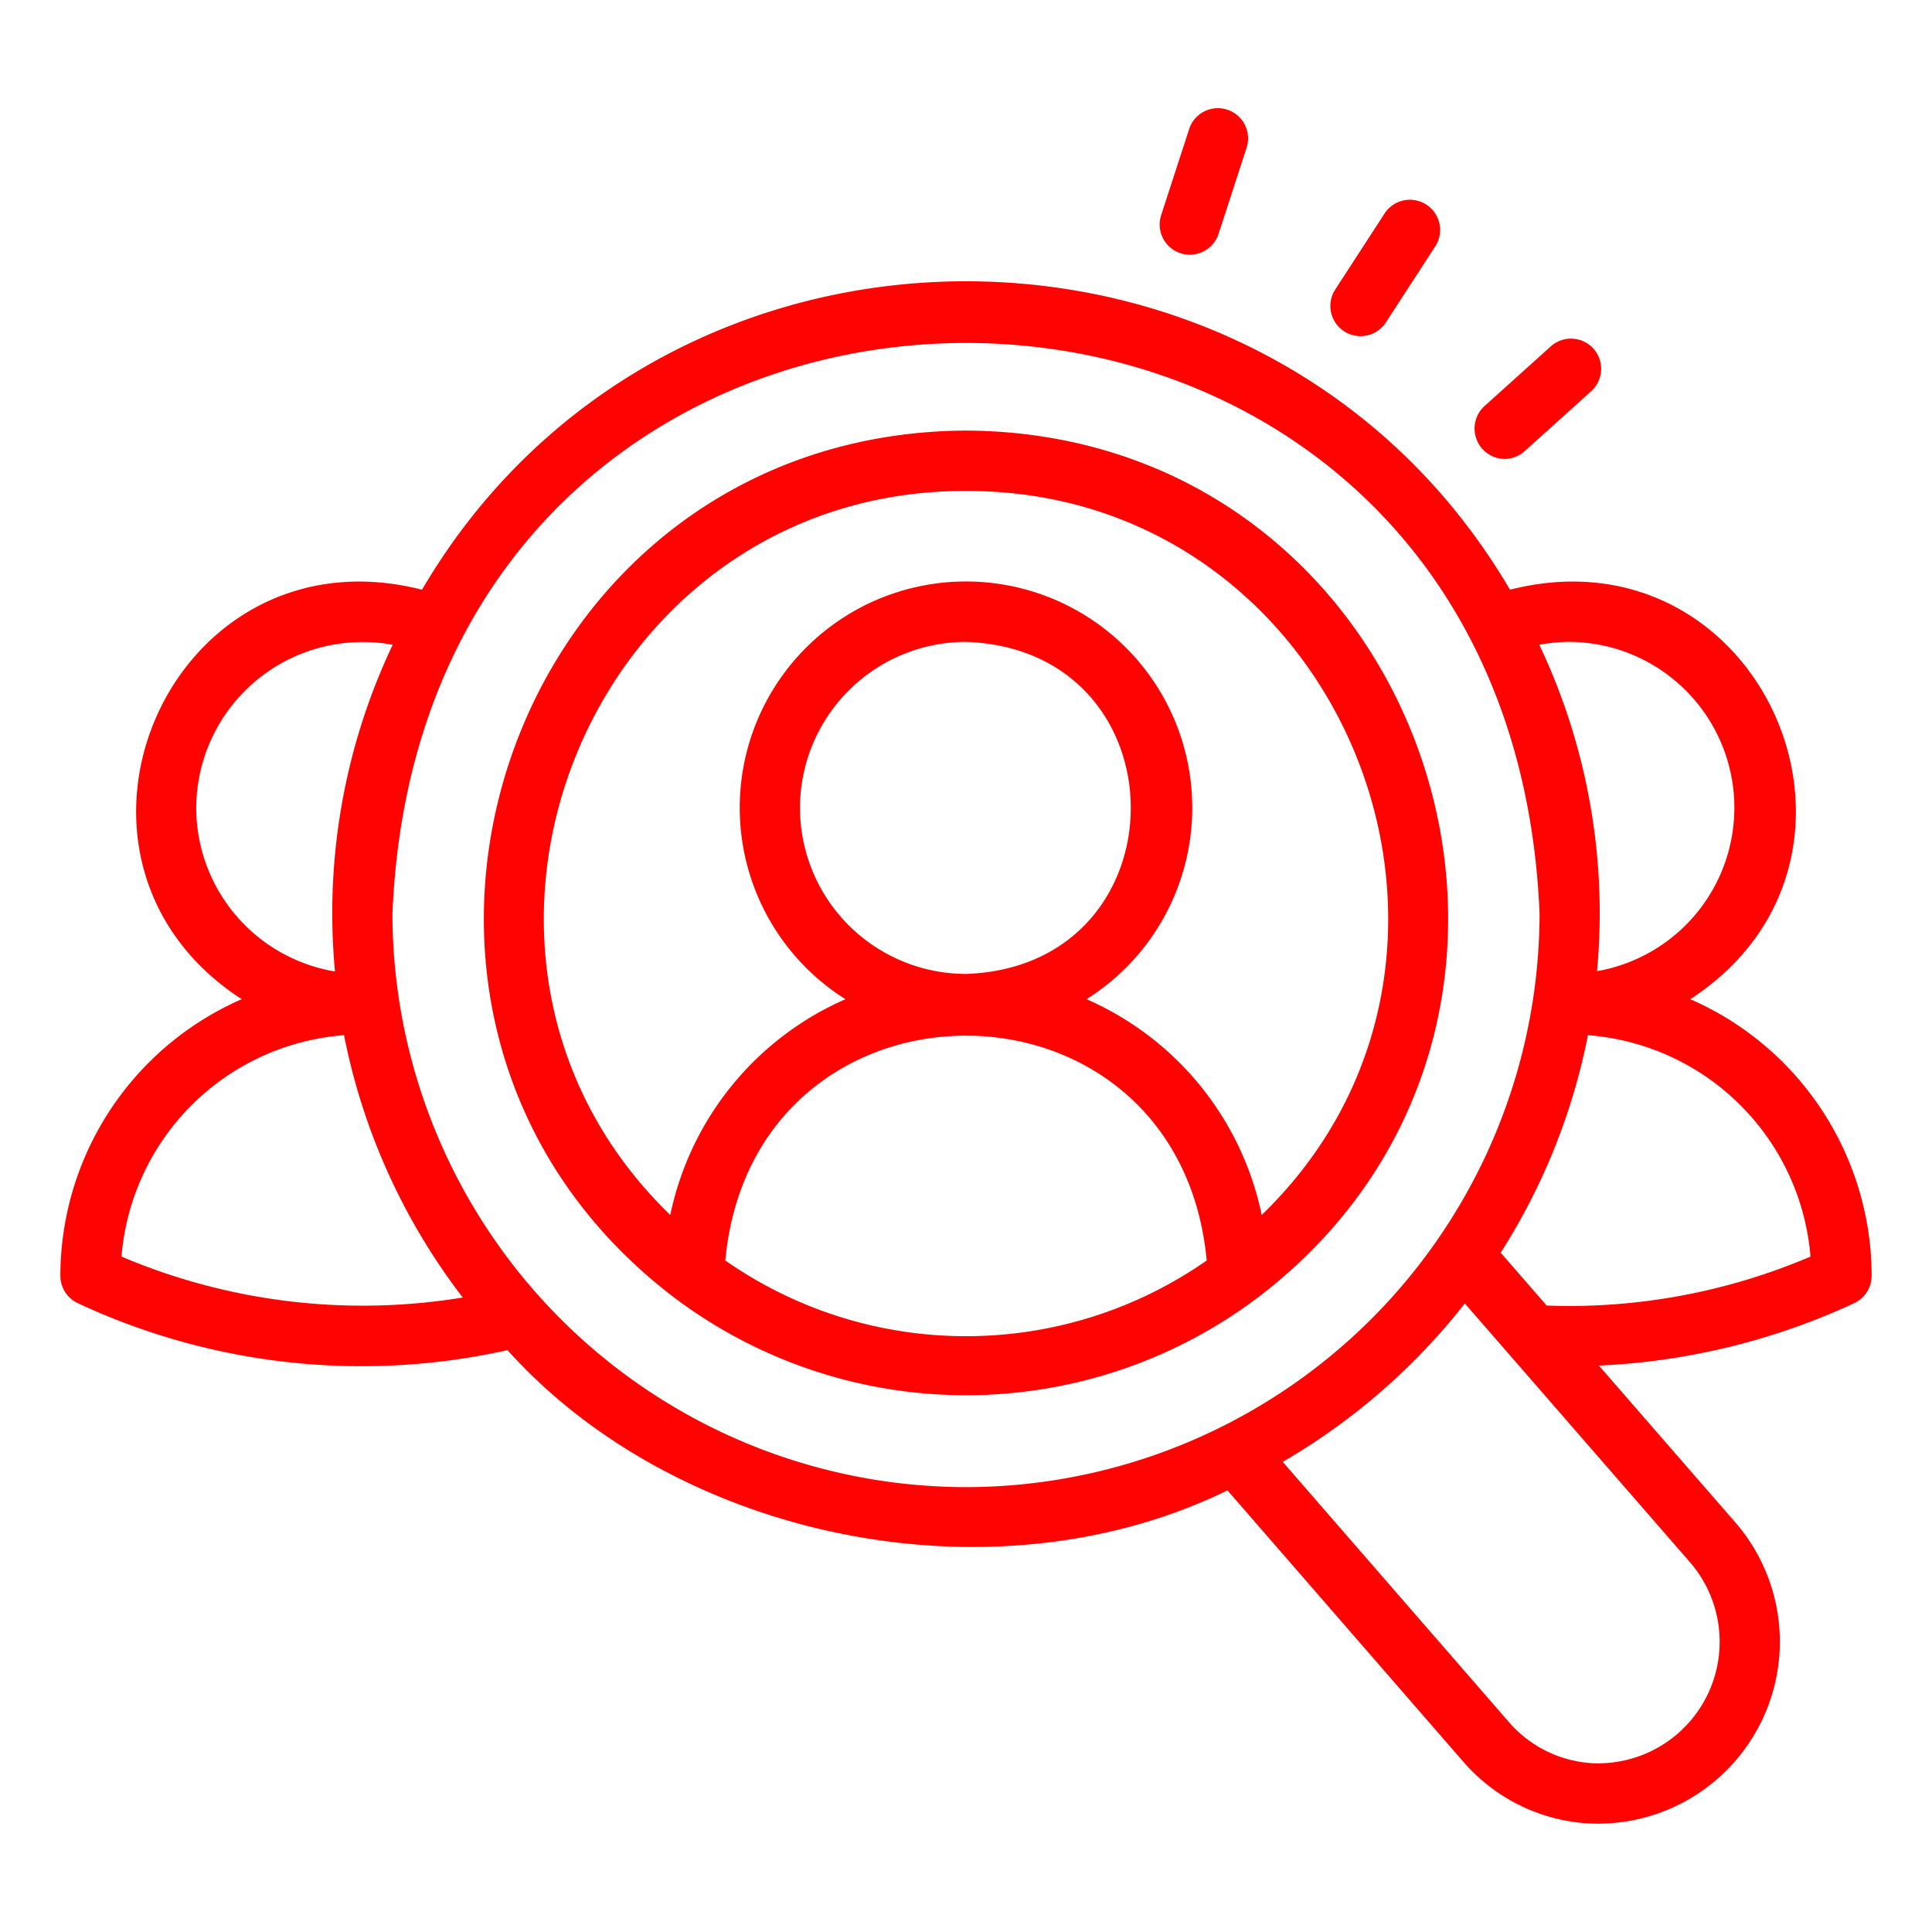 <svg xmlns="http://www.w3.org/2000/svg" version="1.1" xmlns:xlink="http://www.w3.org/1999/xlink" xmlns:svgjs="http://svgjs.com/svgjs" width="512" height="512" x="0" y="0" viewBox="0 0 64 64" style="enable-background:new 0 0 512 512" xml:space="preserve" class=""><g><path d="M55.993 33.1c7.167-4.663 2.395-15.694-5.973-13.565-7.994-13.626-28.052-13.619-36.04 0C5.607 17.406.844 28.442 8.007 33.1A10.011 10.011 0 0 0 2 42.263a1 1 0 0 0 .577.906 22.214 22.214 0 0 0 14.235 1.556c5.623 6.257 16.082 8.443 23.85 4.645l7.802 8.978a5.95 5.95 0 0 0 4.114 2.053 6.029 6.029 0 0 0 4.946-9.924l-4.559-5.241a22.416 22.416 0 0 0 8.458-2.067 1 1 0 0 0 .577-.906 10.011 10.011 0 0 0-6.007-9.163ZM52 21.263a5.495 5.495 0 0 1 .903 10.908 20.73 20.73 0 0 0-1.912-10.812A5.468 5.468 0 0 1 52 21.263Zm-45.5 5.5a5.515 5.515 0 0 1 6.509-5.404 20.738 20.738 0 0 0-1.912 10.823 5.505 5.505 0 0 1-4.597-5.42ZM4.025 41.626a8.007 8.007 0 0 1 7.372-7.334 20.885 20.885 0 0 0 3.933 8.69 20.457 20.457 0 0 1-11.305-1.356ZM32 49.263a19.022 19.022 0 0 1-19-19c1.044-25.206 36.96-25.199 38 0a19.022 19.022 0 0 1-19 19Zm24.016 2.526a4.026 4.026 0 0 1-3.3 6.617 3.96 3.96 0 0 1-2.741-1.37l-7.483-8.61a21.13 21.13 0 0 0 6.032-5.248ZM52 43.263c-.225 0-.488-.006-.764-.015l-1.524-1.751a20.845 20.845 0 0 0 2.89-7.205 8.007 8.007 0 0 1 7.373 7.334A20.41 20.41 0 0 1 52 43.263Z" fill="#FF0202" data-original="#FF0202" class=""></path><path d="M32 14.263c-15.309.09-21.727 19.459-9.732 28.67a16.056 16.056 0 0 0 19.464 0c11.994-9.21 5.576-28.583-9.732-28.67Zm0 30a13.912 13.912 0 0 1-7.974-2.508c.936-9.934 15.015-9.926 15.948 0A13.912 13.912 0 0 1 32 44.263Zm-5.5-17.5a5.507 5.507 0 0 1 5.5-5.5c7.28.259 7.277 10.742 0 11a5.507 5.507 0 0 1-5.5-5.5Zm15.296 13.485a10.034 10.034 0 0 0-5.803-7.148 7.495 7.495 0 1 0-7.986 0 10.034 10.034 0 0 0-5.803 7.148C13.318 31.649 19.5 16.238 32 16.263c12.5-.025 18.682 15.389 9.796 23.985ZM44.526 10.974a1.002 1.002 0 0 0 1.384-.294l1.634-2.517a1 1 0 0 0-1.678-1.09L44.232 9.59a1 1 0 0 0 .294 1.384ZM39.106 8.389a1.003 1.003 0 0 0 1.261-.642l.928-2.853a1 1 0 1 0-1.902-.62l-.928 2.854a1.001 1.001 0 0 0 .641 1.26ZM49.836 15.203a.997.997 0 0 0 .669-.257l2.228-2.007a1 1 0 0 0-1.337-1.486l-2.229 2.007a1.007 1.007 0 0 0 .669 1.743Z" fill="#FF0202" data-original="#FF0202" class=""></path></g></svg>